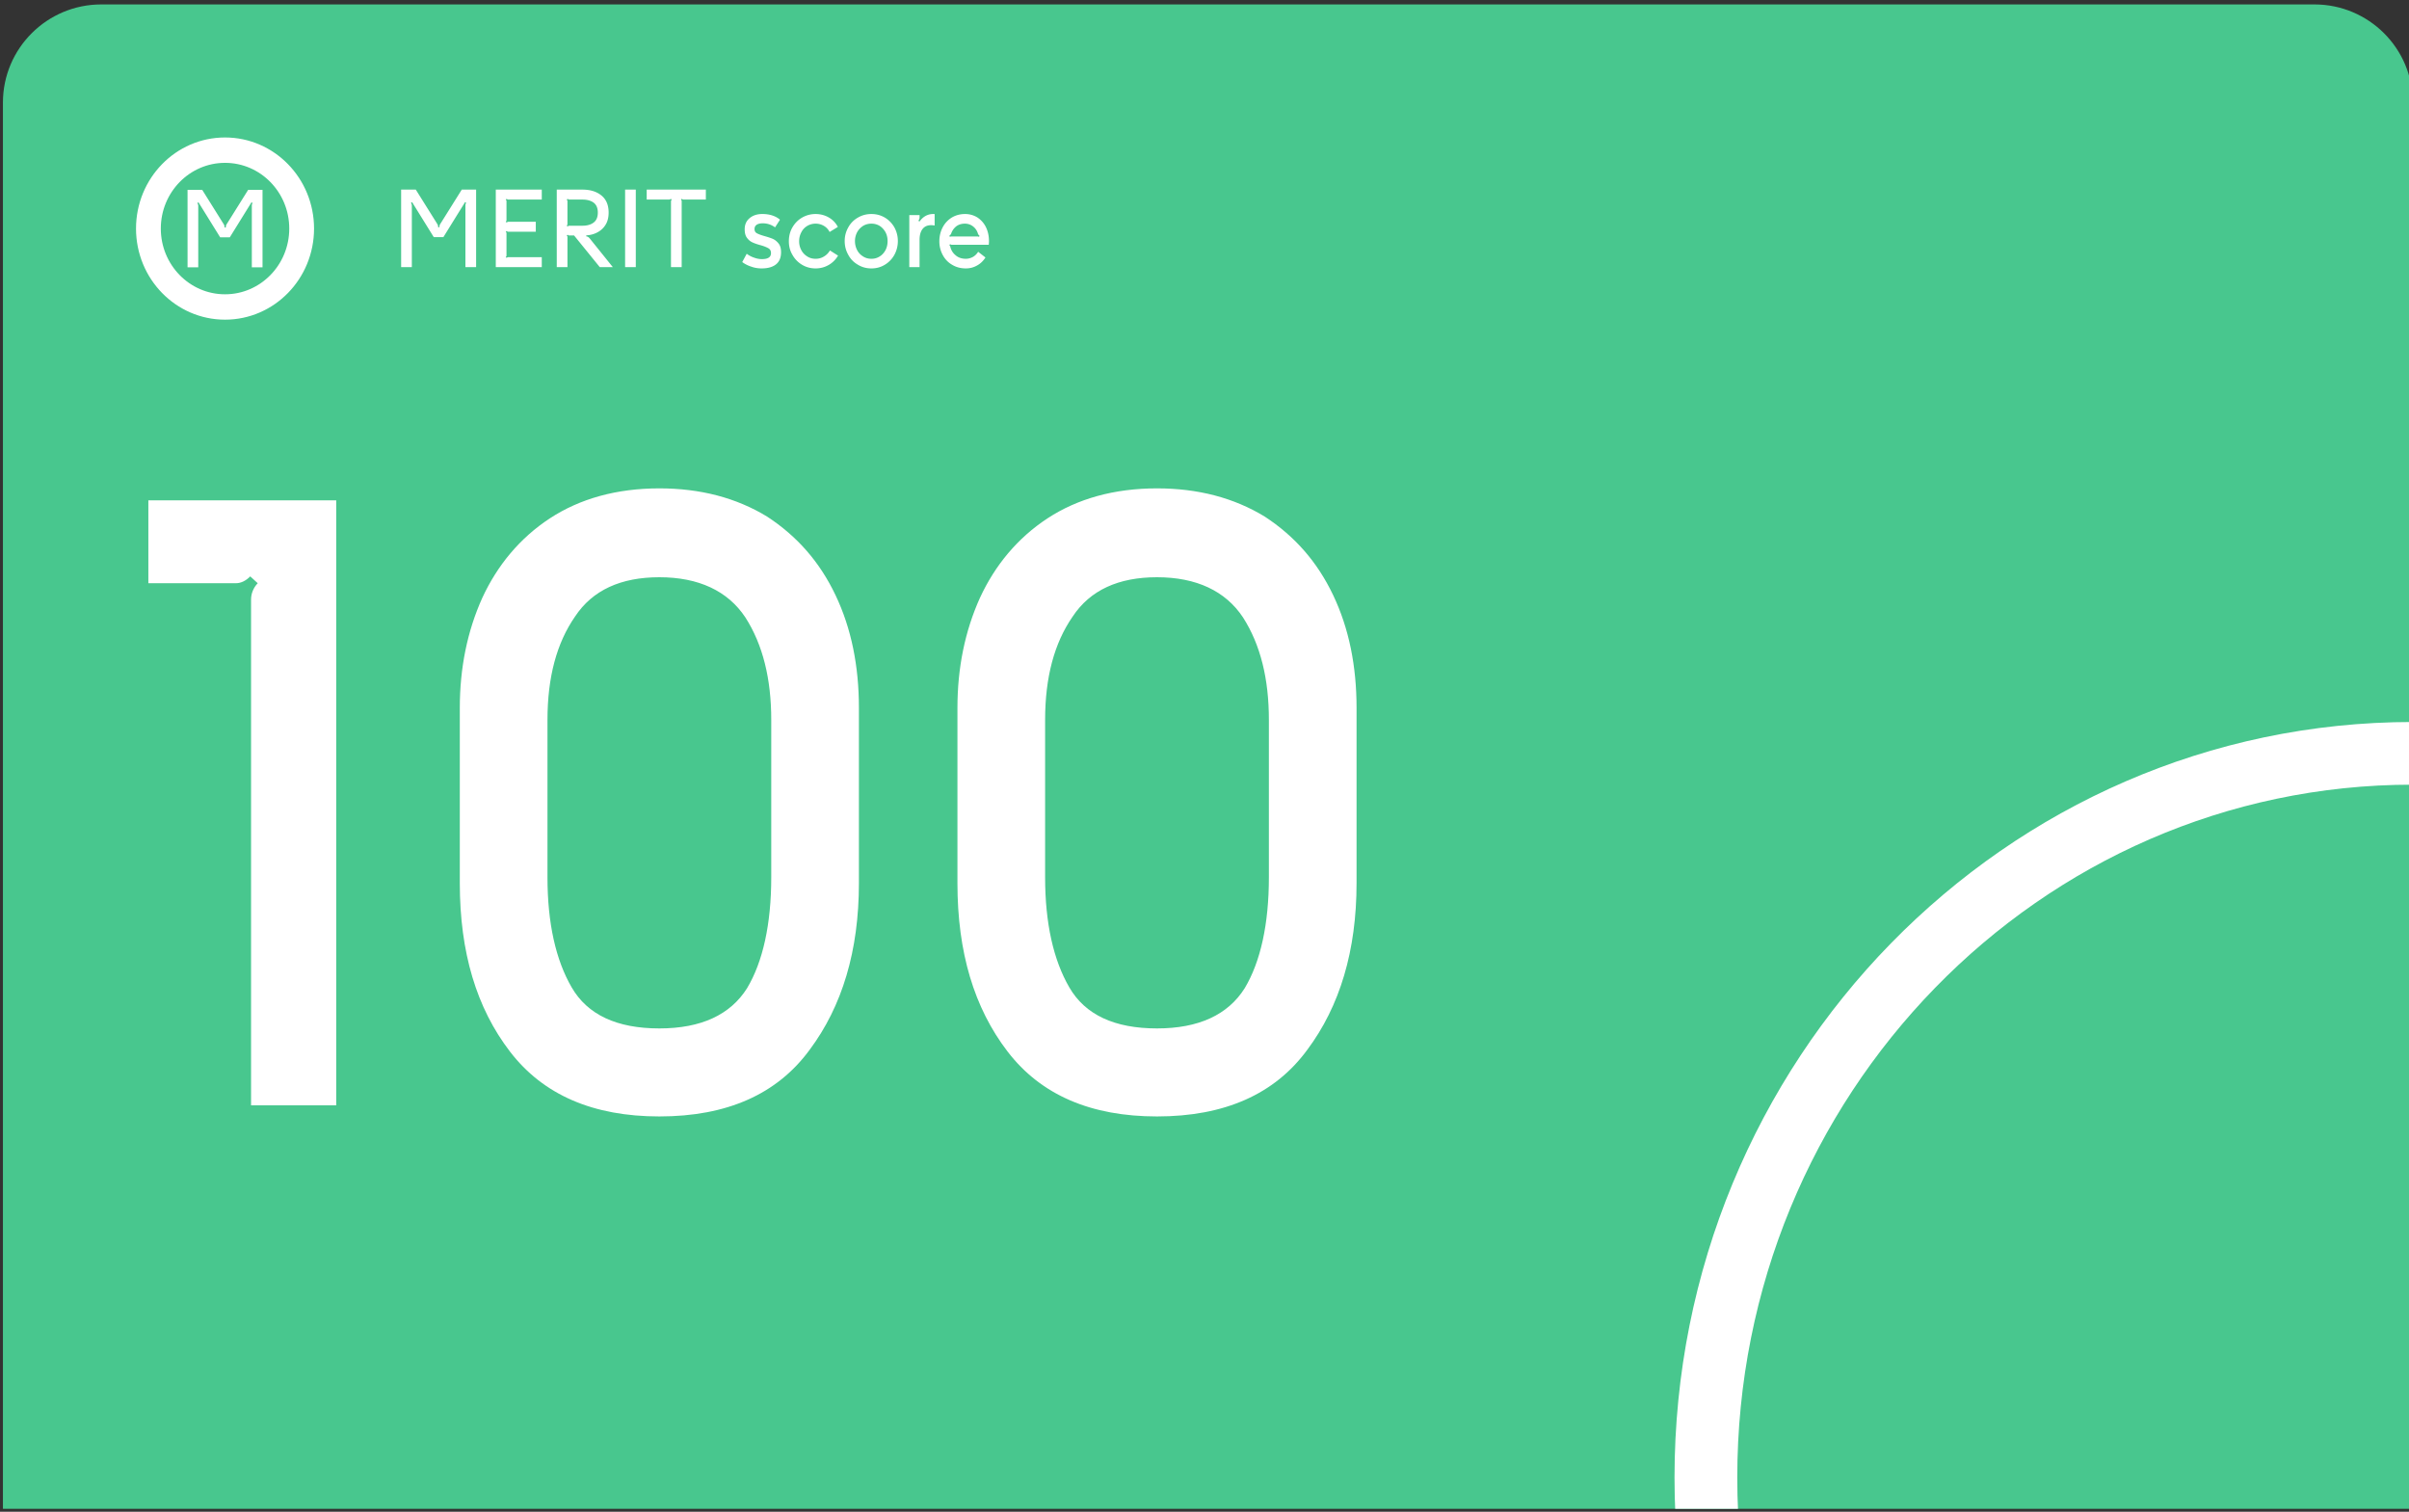 <svg xmlns="http://www.w3.org/2000/svg" xml:space="preserve" fill-rule="evenodd" stroke-linecap="round" stroke-linejoin="round" stroke-miterlimit="1.5" clip-rule="evenodd" viewBox="0 0 400 251"><rect x="0" y="0" width="400" height="251" fill="#333333" stroke="none"/><g transform="matrix(.257 0 0 .263 -1080.97 -221.5)"><clipPath id="a"><path d="M4208 845h1556.73v949.695H4208z"/></clipPath><g clip-path="url(#a)"><path fill="#48c78e" d="M5765 1794.84V907c0-34.219-28.48-62-63.56-62H4271.56c-35.08 0-63.56 27.781-63.56 62v887.84"/><clipPath id="b"><path d="M5765 1794.84V907c0-34.219-28.48-62-63.56-62H4271.56c-35.08 0-63.56 27.781-63.56 62v887.84"/></clipPath><g clip-path="url(#b)"><path fill="#fff" d="M5764.986 1298c263.27 0 477.011 213.742 477.011 476.997 0 263.27-213.741 477.012-477.011 477.012-263.255 0-476.997-213.742-476.997-477.012 0-263.255 213.742-476.996 476.997-476.996m0 39.565c-241.161 0-436.452 196.27-436.452 437.432 0 241.176 195.29 437.447 436.452 437.447 241.176 0 436.467-196.27 436.467-437.447 0-241.161-195.291-437.432-436.467-437.432"/><path fill="#fff" fill-rule="nonzero" d="M4368.315 1220.64c0-3.776 1.619-7.552 4.316-10.25l-4.855-4.315c-2.697 2.697-5.934 4.316-9.17 4.316h-56.644v-52.328h121.378V1540h-55.025zM4632.11 1547.013c-42.617 0-74.984-13.487-96.562-40.999s-32.368-62.577-32.368-106.273v-110.59q0-38.03 14.565-69.59c9.71-20.5 24.276-37.762 43.697-50.17 19.42-12.407 43.156-18.88 70.669-18.88q39.65 0 69.59 17.802c19.42 12.407 33.986 28.591 44.236 49.63s15.104 44.775 15.104 71.209v110.589c0 42.617-10.789 77.682-31.828 105.194q-31.558 42.078-97.102 42.078m-72.287-151.049c0 29.131 5.395 52.328 15.645 69.59q15.374 25.895 56.643 25.895c26.973 0 45.854-8.632 56.643-25.355 10.25-16.723 15.644-40.46 15.644-70.13v-99.26c0-25.894-5.394-47.472-16.723-64.735-11.329-16.723-30.21-25.355-55.564-25.355-24.815 0-43.157 8.092-54.486 24.815-11.868 16.724-17.802 38.302-17.802 65.275zM4953.628 1547.013c-42.617 0-74.985-13.487-96.563-40.999s-32.368-62.577-32.368-106.273v-110.59q0-38.03 14.566-69.59c9.71-20.5 24.275-37.762 43.696-50.17 19.42-12.407 43.157-18.88 70.67-18.88q39.65 0 69.59 17.802c19.42 12.407 33.985 28.591 44.235 49.63s15.105 44.775 15.105 71.209v110.589c0 42.617-10.79 77.682-31.828 105.194q-31.56 42.078-97.103 42.078m-72.287-151.049c0 29.131 5.394 52.328 15.644 69.59q15.374 25.895 56.643 25.895c26.973 0 45.854-8.632 56.643-25.355 10.25-16.723 15.645-40.46 15.645-70.13v-99.26c0-25.894-5.395-47.472-16.724-64.735-11.328-16.723-30.21-25.355-55.564-25.355-24.815 0-43.157 8.092-54.485 24.815-11.868 16.724-17.802 38.302-17.802 65.275z"/><circle cx="4351.5" cy="986.5" r="49.5" fill="none" stroke="#fff" stroke-width="16.02"/><path fill="#fff" fill-rule="nonzero" d="M4465.275 961.903h9.467l14.028 21.906q.415.725.415 1.865h.829q0-1.243.415-1.865l14.028-21.906h9.26v48.925h-6.91v-38.767c0-.76.137-1.313.483-1.797l-.691-.484-14.028 22.114h-6.22l-14.028-22.114-.69.484c.345.553.552 1.175.552 1.866v38.698h-6.91zM4526.432 961.903h29.714v6.288h-21.56c-.415 0-.76-.138-1.106-.484l-.622.553c.208.207.346.346.415.484.07.207.07.414.07.76v11.402c0 .346 0 .553-.07.691-.069.208-.207.346-.415.553l.622.553c.346-.346.691-.484 1.106-.484h17.69v6.289h-17.69c-.415 0-.76-.139-1.106-.484l-.622.553c.208.207.346.345.415.483.07.208.07.415.07.76v13.407c0 .345 0 .553-.07.69-.069.208-.207.346-.415.554l.622.552c.346-.345.691-.483 1.106-.483h21.56v6.288h-29.714zM4565.82 961.903h16.517c5.182 0 9.26 1.243 12.37 3.731s4.63 6.081 4.63 10.78c0 2.972-.623 5.529-1.936 7.602-1.313 2.142-3.11 3.731-5.252 4.837-2.21 1.175-4.63 1.797-7.256 1.935v.691c.76-.069 1.52.415 2.28 1.313l14.858 18.036h-8.43l-16.585-19.97h-3.041c-.415 0-.76-.14-1.106-.485l-.622.553c.208.208.346.346.415.484.07.207.07.415.07.76v18.658h-6.911zm7.05 23.288c.345-.346.69-.484 1.105-.484h8.43c3.11 0 5.529-.691 7.326-2.073 1.727-1.313 2.626-3.386 2.626-6.22s-.899-4.906-2.626-6.219c-1.797-1.313-4.216-2.004-7.325-2.004h-8.431c-.415 0-.76-.138-1.106-.484l-.622.553c.208.207.346.346.415.484.07.207.07.414.07.76v13.89c0 .345 0 .553-.07.691-.069.207-.207.345-.415.553zM4609.979 961.903h6.91v48.925h-6.91zM4639.624 969.504c0-.346.069-.553.138-.76.07-.138.138-.277.346-.484l-.622-.553c-.346.346-.691.484-1.106.484h-14.443v-6.288h38.215v6.288h-14.374c-.415 0-.76-.138-1.106-.484l-.621.553c.207.207.345.346.414.484.07.207.07.414.07.76v41.324h-6.911zM4698.23 1011.657c-2.28 0-4.56-.345-6.702-1.105-2.212-.691-4.146-1.659-5.874-2.903l2.902-5.251c1.451 1.105 3.11 1.934 4.838 2.487 1.727.622 3.386.899 4.975.899 3.939 0 5.874-1.244 5.874-3.801 0-1.382-.553-2.419-1.659-3.04-1.105-.623-2.764-1.314-5.044-1.936-2.142-.552-3.94-1.174-5.321-1.796q-2.073-.933-3.525-2.903c-.967-1.244-1.45-3.04-1.45-5.32 0-2.972 1.036-5.322 3.178-7.05 2.073-1.727 4.837-2.625 8.223-2.625 2.212 0 4.354.276 6.358.898s3.663 1.52 5.045 2.695l-3.18 4.837c-2.418-1.727-5.044-2.556-7.946-2.556-1.797 0-3.11.345-4.008.967s-1.313 1.52-1.313 2.695.484 2.073 1.52 2.626 2.695 1.175 4.976 1.797c2.211.622 4.008 1.175 5.459 1.796 1.451.692 2.626 1.659 3.662 2.972s1.52 3.11 1.52 5.39c0 3.317-1.036 5.874-3.178 7.601s-5.252 2.626-9.33 2.626M4733.06 1011.657q-4.77 0-8.708-2.28a16.8 16.8 0 0 1-6.22-6.22c-1.589-2.556-2.349-5.459-2.349-8.637 0-3.248.76-6.22 2.35-8.846a16.8 16.8 0 0 1 6.288-6.15c2.626-1.451 5.529-2.211 8.638-2.211s6.012.76 8.57 2.211c2.556 1.451 4.49 3.455 5.804 5.943l-5.321 3.179c-.898-1.659-2.142-2.972-3.732-3.87a10.7 10.7 0 0 0-5.32-1.382c-1.936 0-3.732.484-5.322 1.382-1.658.967-2.971 2.28-3.87 4.008q-1.45 2.592-1.45 5.805c0 2.004.483 3.8 1.381 5.459.899 1.728 2.212 3.04 3.801 4.008 1.59 1.037 3.455 1.52 5.46 1.52q3.005 0 5.39-1.45c1.589-.9 2.902-2.212 3.87-3.802l5.251 3.248a16.35 16.35 0 0 1-6.012 5.874c-2.557 1.451-5.39 2.211-8.5 2.211M4769.132 1011.657c-3.248 0-6.15-.76-8.777-2.35-2.695-1.52-4.768-3.592-6.219-6.288-1.52-2.626-2.28-5.528-2.28-8.638s.76-5.942 2.28-8.568q2.176-3.94 6.22-6.22c2.625-1.52 5.528-2.28 8.776-2.28q4.767 0 8.707 2.28a17.1 17.1 0 0 1 6.15 6.22 17.4 17.4 0 0 1 2.211 8.568c0 3.11-.76 6.012-2.211 8.638a16.8 16.8 0 0 1-6.15 6.289c-2.626 1.59-5.529 2.35-8.707 2.35m-10.642-17.276c0 2.074.483 3.94 1.382 5.667.898 1.728 2.21 3.04 3.8 4.008 1.59 1.037 3.456 1.52 5.46 1.52s3.731-.483 5.39-1.52c1.59-.967 2.764-2.28 3.731-4.008.899-1.728 1.313-3.593 1.313-5.667 0-2.004-.414-3.8-1.313-5.528-.967-1.658-2.142-2.971-3.731-4.008-1.659-.967-3.386-1.451-5.39-1.451s-3.87.484-5.46 1.451c-1.59 1.037-2.902 2.35-3.8 4.008-.899 1.728-1.382 3.524-1.382 5.528M4793.594 1010.828v-32.824h6.634v1.313a3.43 3.43 0 0 1-.76 2.211l.691.553c2.35-3.179 5.321-4.768 8.846-4.768.483 0 .76 0 .967.069v7.187q-1.245-.208-2.28-.208c-2.419 0-4.285.83-5.529 2.419-1.313 1.659-1.935 3.939-1.935 6.91v17.138zM4830.15 1011.657c-3.317 0-6.289-.76-8.845-2.28-2.626-1.451-4.63-3.524-6.082-6.15-1.45-2.626-2.21-5.529-2.21-8.707 0-3.11.69-6.012 2.072-8.638s3.317-4.7 5.874-6.289q3.836-2.28 8.707-2.28c2.903 0 5.529.76 7.878 2.142 2.35 1.52 4.215 3.524 5.528 6.081 1.313 2.626 2.004 5.598 2.004 8.915 0 .621-.069 1.382-.138 2.28h-23.288c-.553 0-.898 0-1.106-.07-.207-.068-.345-.137-.483-.345l-.622.553c.345.346.553.691.622.968.483 2.142 1.59 4.008 3.386 5.459 1.727 1.52 4.008 2.28 6.703 2.28 1.59 0 3.11-.414 4.56-1.174 1.383-.76 2.489-1.866 3.387-3.248l4.699 3.593c-1.382 2.142-3.179 3.87-5.39 5.045q-3.317 1.865-7.256 1.865m-10.158-19.902c.138-.138.276-.207.483-.276h17.552c.139.07.277.138.415.276l.622-.552c-.622-.622-1.036-1.106-1.105-1.452q-.83-2.798-3.11-4.56c-1.52-1.175-3.317-1.797-5.321-1.797-2.28 0-4.215.622-5.736 1.797a10 10 0 0 0-3.178 4.56q-.105.311-.622.83l-.622.622zM4327.278 962.034h9.467l14.028 21.906q.415.726.415 1.866h.829q0-1.244.414-1.866l14.029-21.906h9.26v48.926h-6.91v-38.767c0-.76.137-1.313.483-1.797l-.691-.484-14.028 22.114h-6.22l-14.028-22.114-.69.484c.345.553.552 1.175.552 1.866v38.698h-6.91z"/></g></g></g></svg>